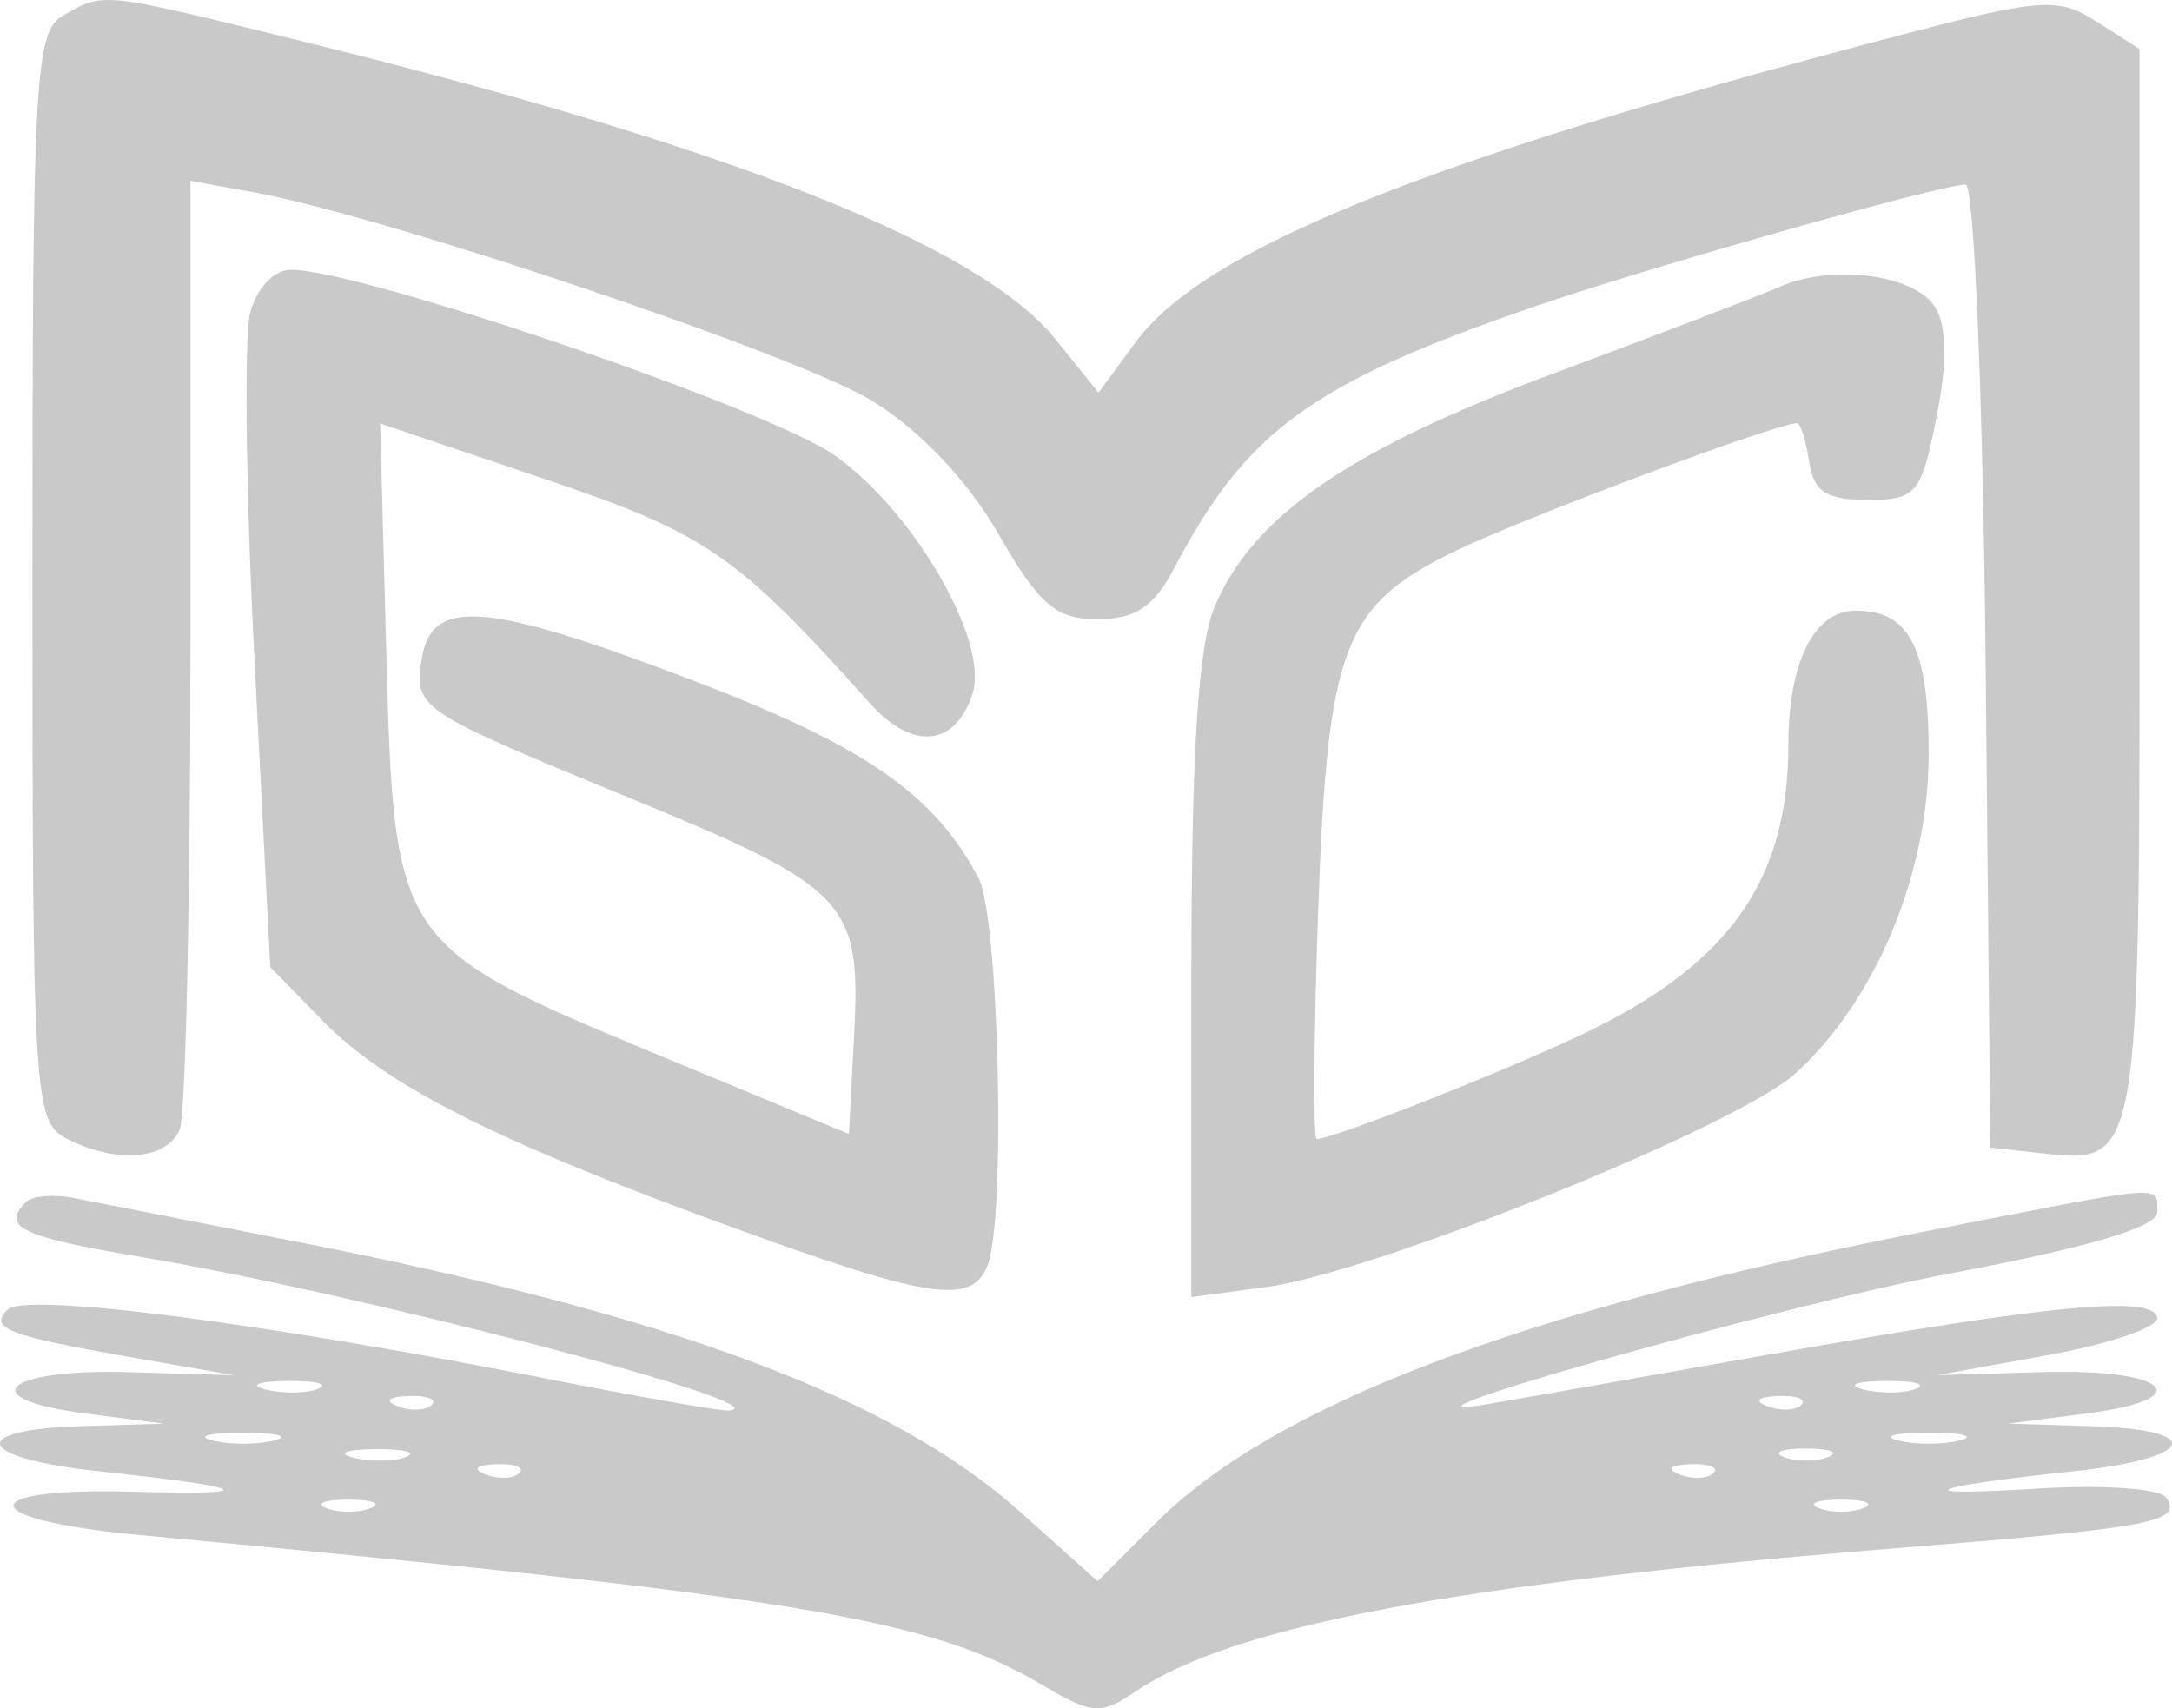 <svg width="89" height="70" viewBox="0 0 89 70" fill="none" xmlns="http://www.w3.org/2000/svg">
<path fill-rule="evenodd" clip-rule="evenodd" d="M2.588 0.635C1.43 1.29 1.328 3.145 1.328 23.637C1.328 44.959 1.389 45.958 2.72 46.65C4.755 47.706 6.867 47.533 7.367 46.267C7.608 45.66 7.804 36.668 7.804 26.285V7.408L10.4 7.88C15.855 8.874 32.767 14.582 35.766 16.442C37.722 17.655 39.66 19.704 40.912 21.881C42.59 24.797 43.259 25.373 44.97 25.373C46.522 25.373 47.285 24.865 48.119 23.277C51.078 17.645 53.748 15.704 62.848 12.571C67.535 10.958 79.53 7.563 80.545 7.563C80.891 7.563 81.259 16.441 81.364 27.293L81.556 47.023L83.578 47.248C87.687 47.706 87.672 47.795 87.672 23.907V2.008L85.918 0.893C84.282 -0.147 83.69 -0.097 77.104 1.639C58.262 6.607 49.308 10.238 46.52 14.038L45.014 16.09L43.245 13.896C40.14 10.045 29.919 6.006 12.317 1.675C4.076 -0.352 4.294 -0.329 2.588 0.635ZM10.249 12.838C9.995 13.818 10.077 20.248 10.431 27.126L11.074 39.631L13.216 41.821C15.84 44.502 20.28 46.745 29.94 50.267C38.08 53.236 39.817 53.497 40.466 51.855C41.226 49.932 40.937 37.569 40.095 35.977C38.25 32.492 35.399 30.539 28.124 27.779C19.841 24.635 17.647 24.486 17.275 27.04C16.983 29.041 17.114 29.128 25.907 32.743C34.715 36.363 35.28 36.957 35.003 42.3L34.786 46.467L26.908 43.2C16.236 38.774 16.146 38.64 15.828 26.725L15.578 17.354L22.282 19.616C28.963 21.872 30.169 22.702 35.651 28.824C37.391 30.767 39.14 30.604 39.85 28.432C40.547 26.301 37.447 20.941 34.194 18.654C31.478 16.745 14.809 11.055 11.931 11.055C11.222 11.055 10.516 11.803 10.249 12.838ZM72.921 11.753C72.13 12.103 67.972 13.696 63.68 15.293C55.337 18.398 51.386 21.106 49.789 24.815C49.091 26.438 48.817 30.741 48.817 40.112V53.15L51.876 52.742C56.325 52.151 71.134 46.177 73.552 43.999C76.835 41.041 79.022 35.823 79.03 30.925C79.037 26.563 78.258 25.023 76.04 25.023C74.336 25.023 73.281 27.124 73.281 30.519C73.281 35.969 70.939 39.373 65.259 42.18C62.317 43.633 54.669 46.673 53.95 46.673C53.806 46.674 53.832 42.51 54.01 37.42C54.391 26.512 55.022 24.832 59.573 22.607C62.337 21.256 72.79 17.341 73.634 17.341C73.78 17.341 74.004 18.048 74.13 18.912C74.311 20.143 74.828 20.484 76.519 20.484C78.528 20.484 78.724 20.249 79.35 17.1C79.797 14.856 79.773 13.328 79.278 12.56C78.426 11.24 75.05 10.811 72.921 11.753ZM1.075 49.248C0.014 50.278 0.863 50.684 5.825 51.515C14.758 53.011 32.31 57.6 29.863 57.8C29.529 57.826 26.129 57.231 22.308 56.476C10.763 54.197 1.047 52.953 0.318 53.661C-0.484 54.44 0.302 54.735 5.646 55.664L9.603 56.353L5.286 56.228C0.16 56.079 -1.158 57.317 3.487 57.918L6.725 58.337L3.307 58.442C-1.432 58.587 -0.978 59.75 4.027 60.286C10.303 60.957 10.861 61.278 5.485 61.127C-1.175 60.94 -1.055 62.266 5.646 62.894C32.826 65.439 38.114 66.319 42.752 69.069C44.743 70.249 45.112 70.275 46.503 69.329C50.474 66.63 59.678 64.89 77.598 63.45C88.234 62.596 89.411 62.377 88.772 61.374C88.533 60.998 86.203 60.831 83.51 60.998C78.005 61.338 78.815 60.944 84.973 60.286C89.978 59.75 90.432 58.587 85.693 58.442L82.275 58.337L85.513 57.918C90.156 57.318 88.841 56.079 83.714 56.225L79.397 56.348L83.925 55.527C86.415 55.075 88.426 54.391 88.392 54.007C88.308 53.053 84.037 53.453 72.561 55.491C67.219 56.441 62.038 57.355 61.049 57.523C55.183 58.522 72.986 53.484 79.937 52.178C85.566 51.12 88.391 50.285 88.391 49.679C88.391 48.524 89.004 48.472 78.654 50.506C62.331 53.715 52.184 57.575 47.348 62.419L44.976 64.793L41.795 61.947C36.556 57.259 27.537 53.894 12.121 50.874C7.966 50.06 3.886 49.26 3.054 49.095C2.223 48.93 1.332 48.998 1.075 49.248ZM13.034 56.91C12.547 57.101 11.576 57.113 10.876 56.936C10.176 56.758 10.574 56.602 11.762 56.588C12.949 56.574 13.521 56.718 13.034 56.91ZM78.511 56.91C78.024 57.101 77.053 57.113 76.353 56.936C75.653 56.758 76.051 56.602 77.238 56.588C78.426 56.574 78.998 56.718 78.511 56.91ZM17.683 57.572C17.444 57.804 16.823 57.829 16.304 57.627C15.73 57.404 15.9 57.239 16.738 57.205C17.497 57.175 17.921 57.34 17.683 57.572ZM73.806 57.572C73.567 57.804 72.946 57.829 72.427 57.627C71.853 57.404 72.023 57.239 72.862 57.205C73.62 57.175 74.044 57.34 73.806 57.572ZM11.222 59.028C10.53 59.204 9.396 59.204 8.704 59.028C8.011 58.853 8.578 58.709 9.963 58.709C11.348 58.709 11.914 58.853 11.222 59.028ZM80.296 59.028C79.603 59.204 78.471 59.204 77.778 59.028C77.085 58.853 77.652 58.709 79.037 58.709C80.422 58.709 80.989 58.853 80.296 59.028ZM16.632 59.703C16.145 59.895 15.174 59.907 14.473 59.729C13.773 59.552 14.172 59.395 15.359 59.381C16.546 59.367 17.119 59.512 16.632 59.703ZM74.9 59.708C74.406 59.902 73.596 59.902 73.101 59.708C72.607 59.514 73.011 59.356 74.001 59.356C74.99 59.356 75.395 59.514 74.9 59.708ZM21.28 60.365C21.041 60.597 20.42 60.623 19.902 60.421C19.327 60.198 19.498 60.032 20.336 59.999C21.095 59.969 21.519 60.134 21.28 60.365ZM70.208 60.365C69.969 60.597 69.348 60.623 68.829 60.421C68.255 60.198 68.426 60.032 69.264 59.999C70.022 59.969 70.447 60.134 70.208 60.365ZM15.179 61.803C14.685 61.997 13.876 61.997 13.38 61.803C12.886 61.609 13.291 61.451 14.28 61.451C15.269 61.451 15.674 61.609 15.179 61.803ZM76.339 61.803C75.845 61.997 75.035 61.997 74.54 61.803C74.046 61.609 74.45 61.451 75.44 61.451C76.429 61.451 76.834 61.609 76.339 61.803Z" fill="#C9C9C9"/>
</svg>

